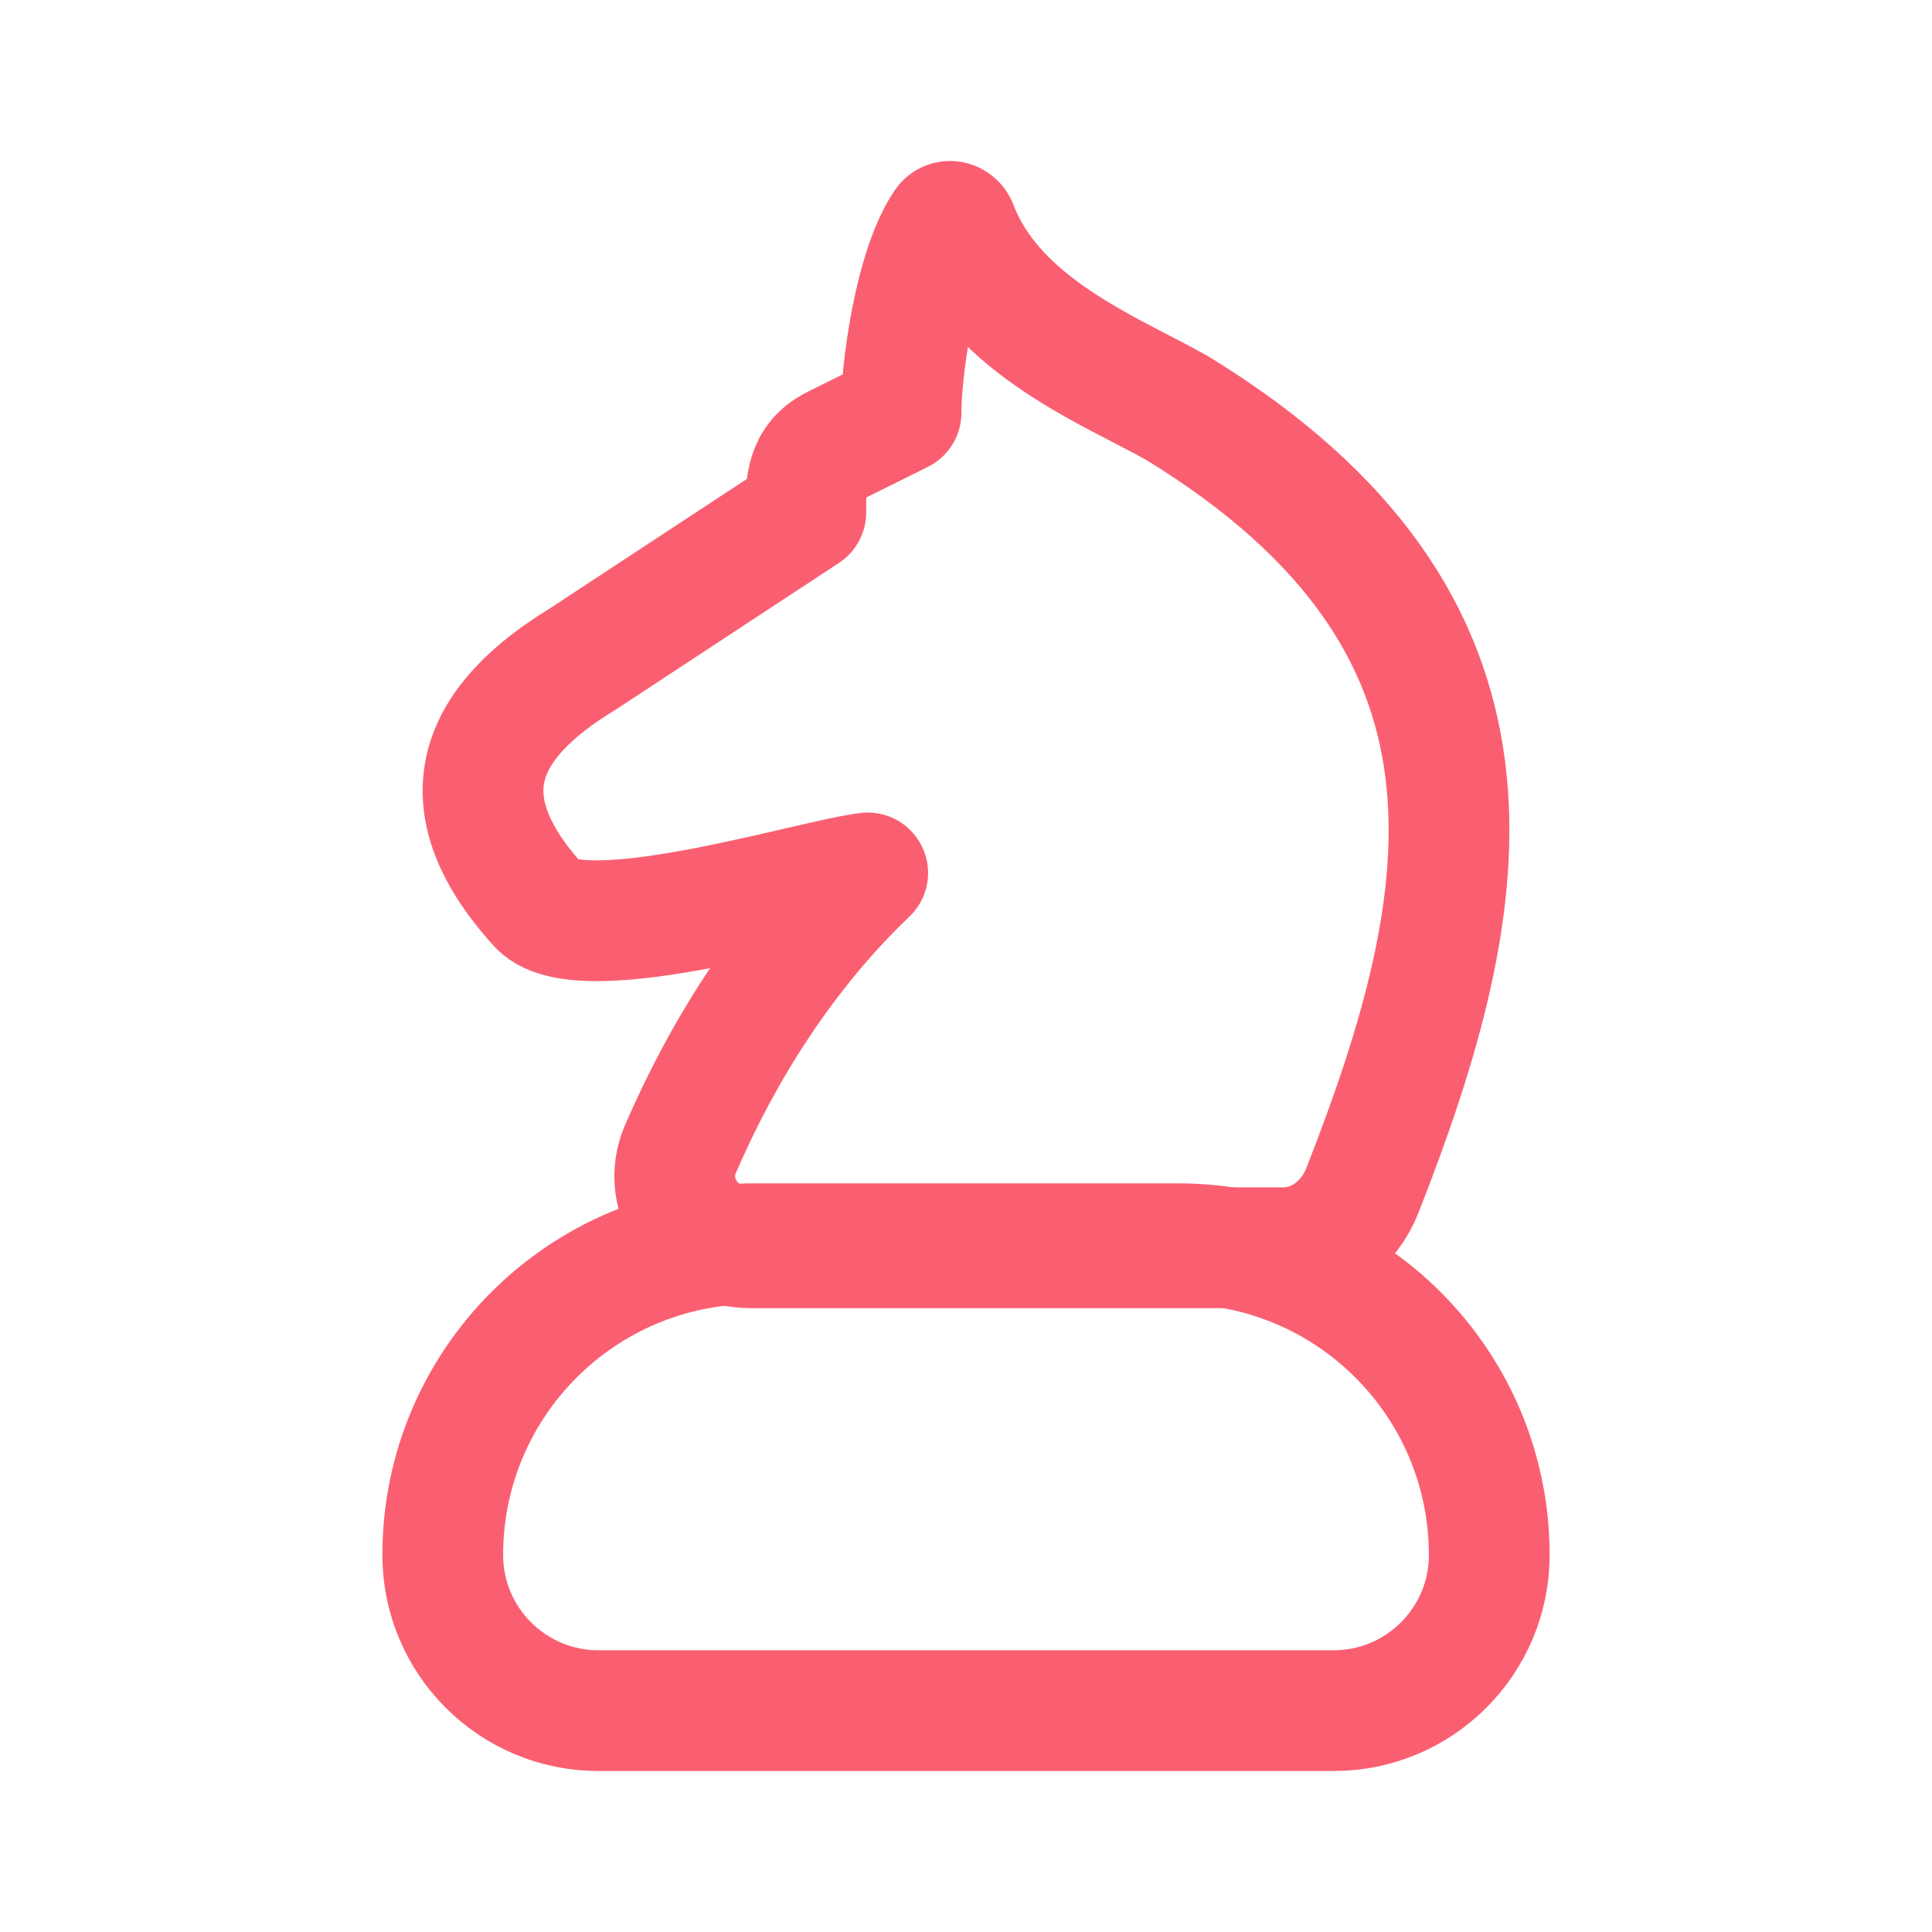 <svg width="24" height="24" viewBox="0 0 24 24" fill="none" xmlns="http://www.w3.org/2000/svg">
<path d="M5.5 19.317C5.5 17.181 7.231 15.45 9.367 15.45H14.633C16.769 15.45 18.5 17.181 18.5 19.317C18.5 20.384 17.634 21.25 16.567 21.25H7.433C6.366 21.25 5.5 20.384 5.5 19.317Z" stroke="#FA5F71" stroke-width="1.5" stroke-linecap="round"/>
<path d="M10.779 10.844C9.728 11.848 8.969 13.078 8.454 14.271C8.195 14.869 8.664 15.5 9.321 15.5H15.94C16.383 15.5 16.762 15.201 16.923 14.791C18.359 11.136 19.004 7.749 14.622 5.069C13.824 4.616 12.365 4.061 11.89 2.814C11.864 2.746 11.776 2.725 11.735 2.786C11.361 3.333 11.193 4.61 11.193 5.128L10.365 5.54C10.01 5.718 10.01 6.024 10.01 6.366L7.231 8.192C5.974 8.959 5.486 9.928 6.699 11.257C7.255 11.811 10.091 10.925 10.779 10.844Z" stroke="#FA5F71" stroke-width="1.5" stroke-linecap="round" stroke-linejoin="round"/>
</svg>
